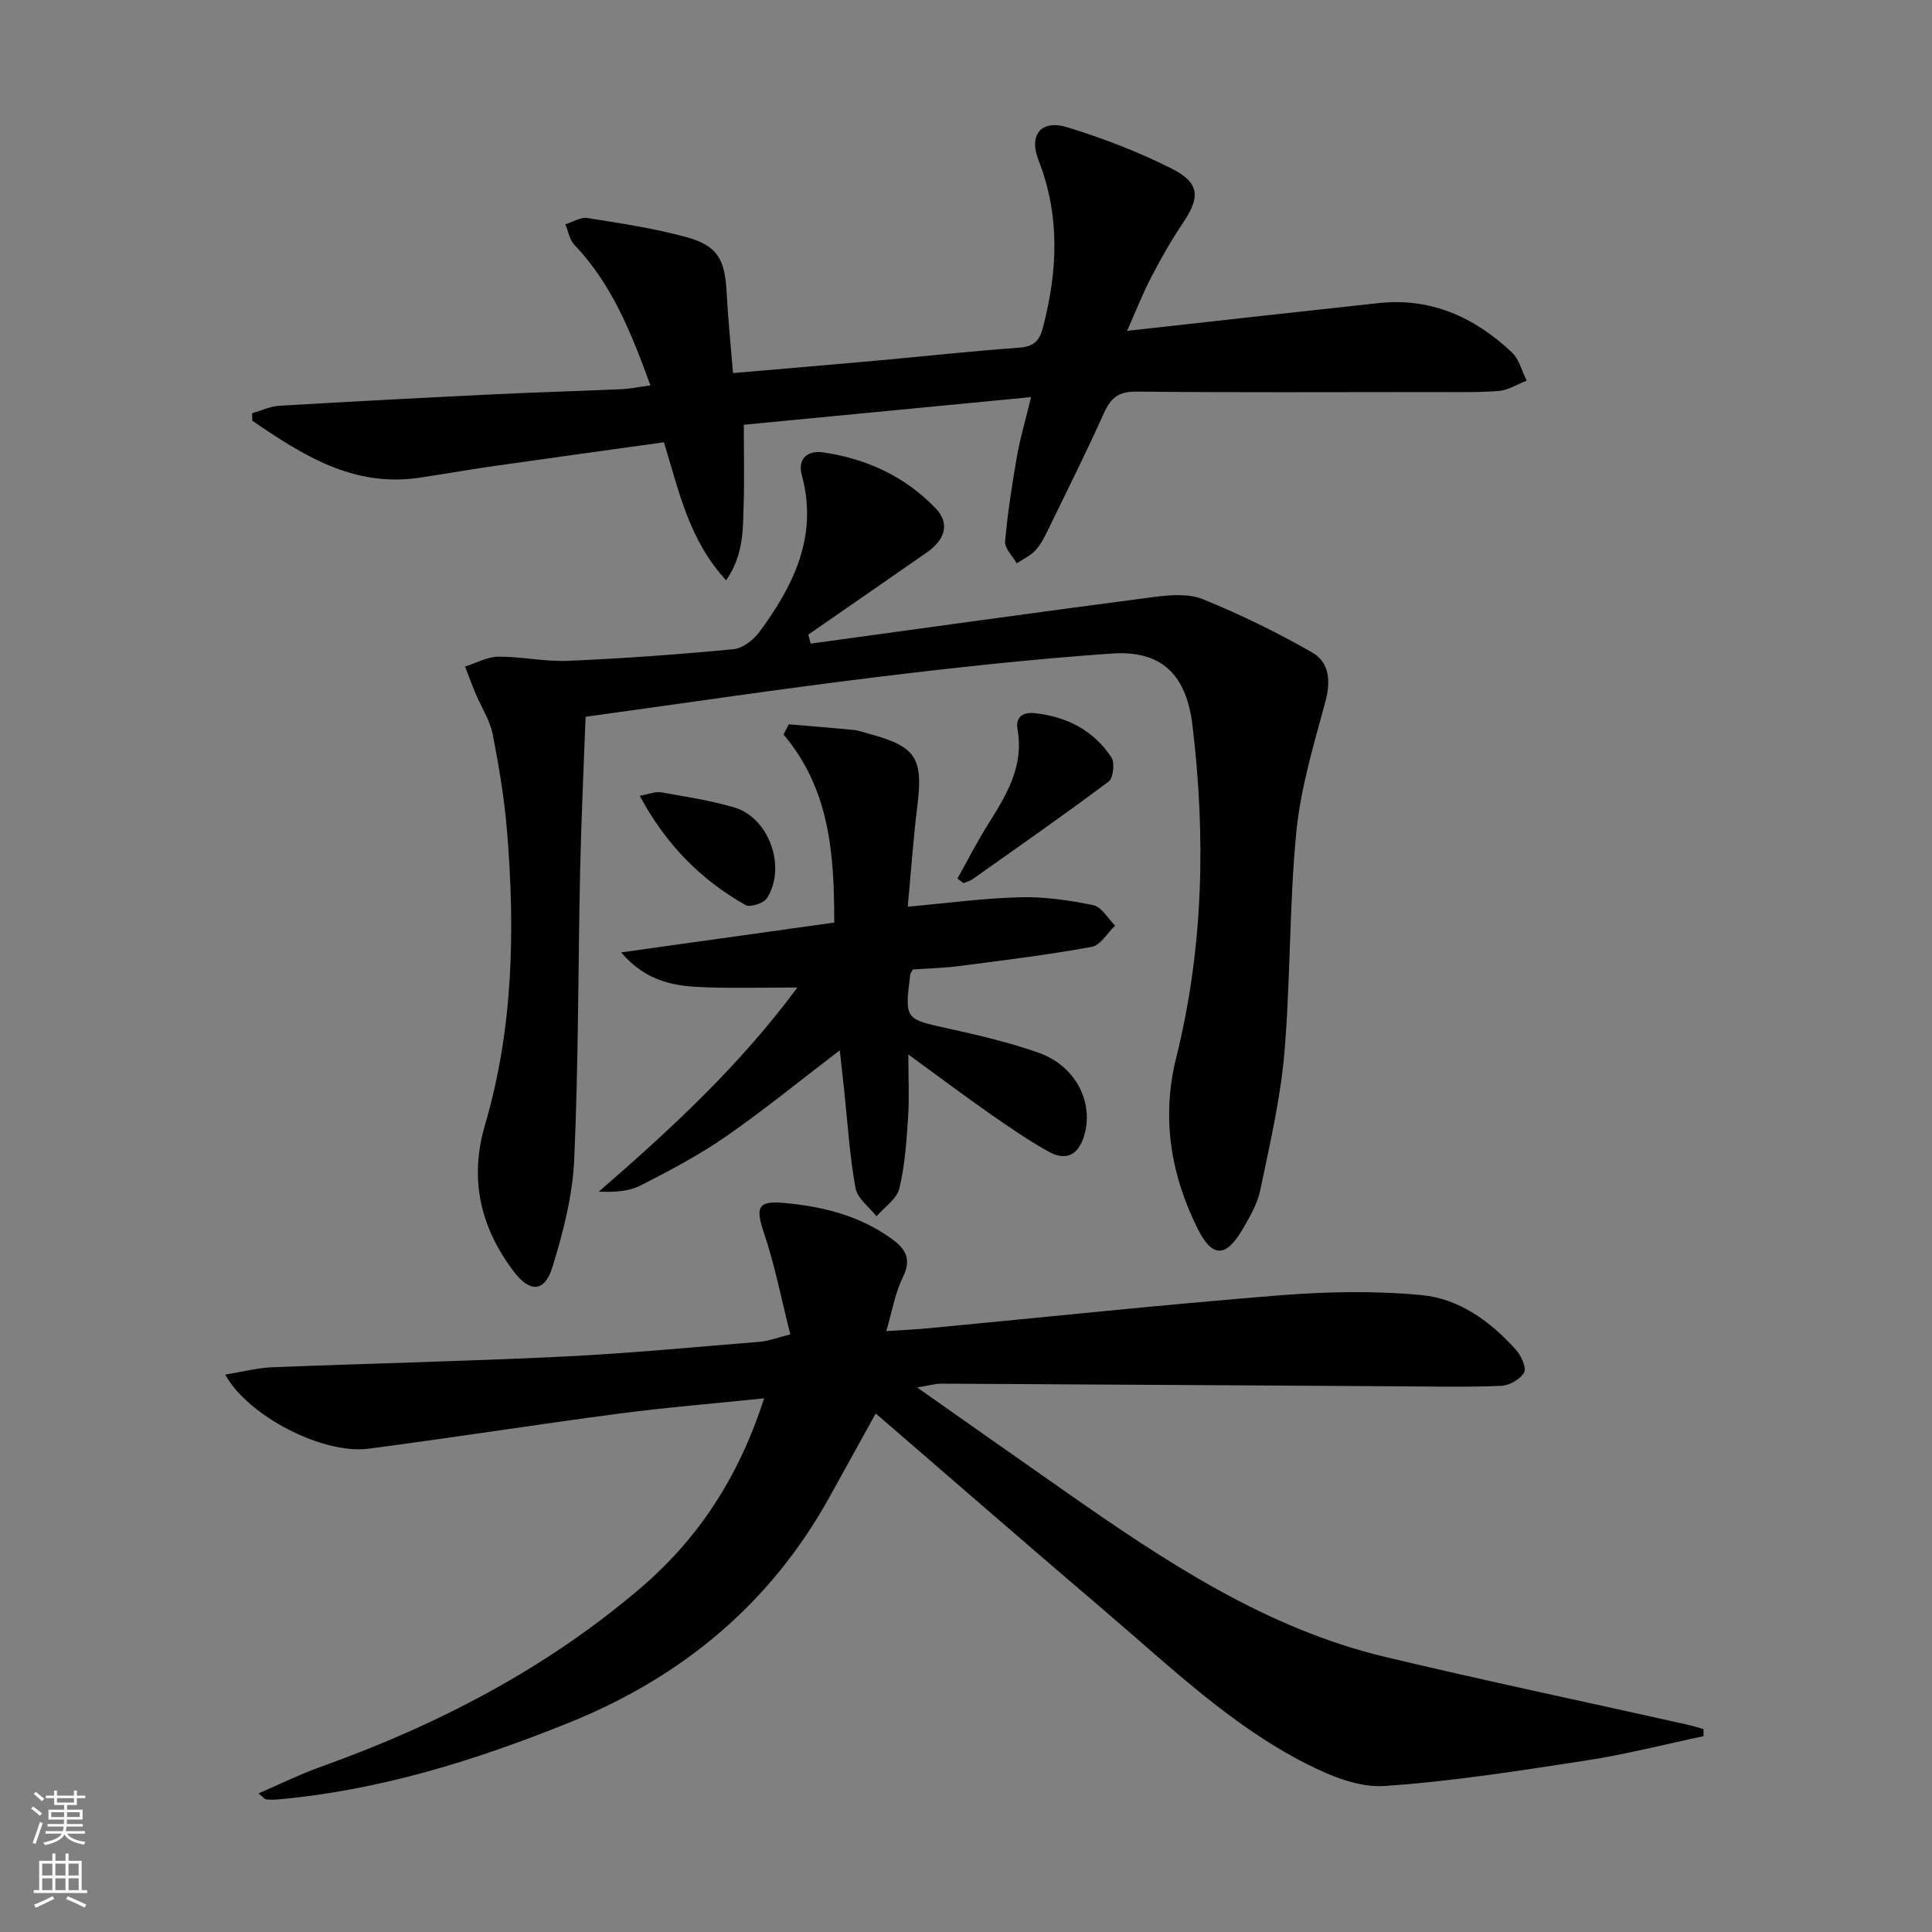 <svg enable-background="new 0 0 400 400" viewBox="0 0 400 400" xmlns="http://www.w3.org/2000/svg"><rect x="0" y="0" width="400" height="400" fill="#808080" stroke="none"/><g fill="#010000"><path d="m352.69 359.46c-8.06 1.7-16.06 3.76-24.18 5.01-13.92 2.14-27.89 4.36-41.92 5.3-5.22.35-11.06-2.04-15.95-4.51-15.61-7.88-28.16-20.01-41.32-31.23-15.95-13.6-31.76-27.36-48.01-41.39-3.28 5.93-6.39 11.55-9.5 17.18-12.26 22.19-30.56 37.37-53.92 46.81-19.48 7.87-39.38 14.06-60.43 15.93-.79.07-1.6.06-2.39-.02-.27-.03-.5-.39-1.53-1.24 4.52-1.95 8.56-3.95 12.77-5.46 24.17-8.65 46.68-20.29 66.28-37.03 12.01-10.26 20.4-23.06 25.61-39.3-10.5 1.09-20.34 1.88-30.12 3.17-17.29 2.28-34.52 5.01-51.81 7.26-9.39 1.22-24.96-6.76-29.63-15.34 3.45-.56 6.55-1.39 9.67-1.52 20.12-.8 40.25-1.24 60.36-2.22 13.61-.66 27.19-1.97 40.77-3.07 1.6-.13 3.16-.75 6.19-1.51-1.82-7.18-3.19-14.27-5.47-21.05-1.73-5.14-1.34-6.67 4.03-6.19 8 .72 15.71 2.58 22.42 7.44 2.94 2.13 4.16 4.24 2.31 7.97-1.57 3.18-2.16 6.84-3.43 11.14 3.5-.23 6.08-.33 8.64-.58 24.15-2.29 48.29-4.86 72.47-6.8 9.88-.79 19.93-1.01 29.77-.07 7.72.73 14.22 5.44 19.46 11.29 1.09 1.21 2.26 3.7 1.72 4.71-.76 1.41-3.05 2.71-4.73 2.78-6.98.3-13.99.14-20.99.1-31.64-.18-63.28-.39-94.92-.55-1.29-.01-2.59.4-5.03.79 10.84 7.62 20.86 14.68 30.9 21.7 20.49 14.32 41.28 28.19 66.05 34.1 20.64 4.92 41.41 9.29 62.12 13.92 1.26.28 2.5.67 3.74 1.01.02.47.01.97 0 1.47z"/><path d="m167.85 133.25c23.64-3.24 47.26-6.54 70.92-9.63 3.38-.44 7.27-.78 10.27.44 7.76 3.15 15.35 6.86 22.62 11.02 3.58 2.05 3.9 5.92 2.75 10.18-2.41 8.9-5.13 17.89-6.02 27-1.48 15.21-1.18 30.58-2.48 45.81-.82 9.53-3.04 18.96-4.99 28.35-.59 2.84-2.18 5.56-3.68 8.12-3.46 5.9-6.27 5.89-9.32-.24-5.58-11.21-7.46-23.04-4.4-35.32 5.66-22.73 6.14-45.69 3.37-68.8-1.27-10.54-6.4-15.6-16.78-14.87-16.39 1.15-32.74 2.93-49.05 4.93-19.76 2.42-39.47 5.36-59.82 8.16-.39 10.65-.9 21.23-1.13 31.82-.43 19.97-.33 39.96-1.23 59.91-.34 7.48-2.29 15.04-4.52 22.25-1.58 5.11-4.61 5.29-7.9.99-6.96-9.11-9.37-19.16-6.04-30.49 5.85-19.9 6.23-40.3 4.56-60.77-.55-6.75-1.68-13.49-2.99-20.14-.56-2.86-2.3-5.48-3.46-8.23-.8-1.89-1.51-3.82-2.25-5.73 2.29-.72 4.57-2.03 6.87-2.05 4.8-.04 9.62 1.06 14.4.86 11.45-.49 22.9-1.32 34.31-2.41 1.92-.18 4.16-1.93 5.39-3.6 7.09-9.63 12.17-19.86 8.76-32.44-.91-3.37 1.11-5.19 4.47-4.7 8.97 1.32 16.92 4.99 23.22 11.56 2.97 3.09 2.07 6.44-1.83 9.16-8.16 5.69-16.35 11.34-24.53 17 .17.62.34 1.24.51 1.86z"/><path d="m233.35 68.5c18.14-2.01 35.11-3.92 52.1-5.75 10.86-1.17 19.88 2.96 27.58 10.22 1.51 1.42 2.06 3.87 3.05 5.84-1.94.75-3.85 1.99-5.84 2.14-4.64.35-9.32.21-13.99.22-20.33.01-40.66.11-60.98-.09-3.6-.04-5.26 1.23-6.67 4.35-3.68 8.19-7.7 16.23-11.63 24.3-.73 1.49-1.5 3.04-2.61 4.23-1.04 1.12-2.56 1.8-3.86 2.67-.85-1.51-2.52-3.09-2.4-4.52.51-5.92 1.44-11.82 2.46-17.68.64-3.7 1.73-7.32 2.91-12.21-20.45 1.97-40.06 3.85-59.47 5.72 0 6.12.13 11.38-.04 16.63-.16 5.03.05 10.22-3.62 15.58-7.72-8.36-9.76-18.47-12.88-28.58-11.85 1.65-23.64 3.27-35.42 4.95-5.09.73-10.16 1.64-15.25 2.39-13.67 2.03-24.18-4.72-34.55-11.8-.02-.52-.03-1.03-.05-1.55 1.88-.54 3.75-1.44 5.65-1.55 14.94-.89 29.89-1.66 44.84-2.39 8.64-.42 17.28-.65 25.92-1.04 1.93-.09 3.85-.5 6.06-.79-3.92-10.76-7.92-20.92-15.73-29.09-1.01-1.05-1.27-2.82-1.88-4.26 1.53-.47 3.15-1.53 4.57-1.3 6.87 1.09 13.79 2.12 20.48 3.95 6.45 1.77 7.97 4.59 8.33 11.33.29 5.43.84 10.84 1.33 16.82 10.33-.89 20.07-1.7 29.8-2.58 9.76-.88 19.51-1.97 29.29-2.66 3.01-.21 4.31-1.22 5.07-4.15 3.05-11.68 3.61-23.15-.91-34.68-2.09-5.33.62-8.48 6.01-6.81 7.39 2.29 14.72 5.09 21.61 8.57 5.8 2.93 5.87 5.94 2.3 11.21-2.41 3.57-4.55 7.35-6.54 11.17-1.75 3.32-3.12 6.86-5.04 11.19z"/><path d="m163.31 149.96c4.47.38 8.94.73 13.4 1.17 1.14.11 2.26.54 3.38.84 9.62 2.62 11.07 5 9.83 14.98-.84 6.72-1.3 13.48-1.98 20.77 8.19-.73 15.7-1.76 23.23-1.95 5.06-.13 10.22.61 15.2 1.64 1.72.36 3.01 2.76 4.5 4.23-1.6 1.52-3.02 4.07-4.84 4.4-9.11 1.66-18.33 2.79-27.52 3.98-3.26.42-6.57.49-9.52.7-.38.7-.51.83-.53.99-1.17 9.41-1.13 9.26 7.92 11.25 6.31 1.39 12.64 2.87 18.71 5.02 7.63 2.71 11.39 10.27 9.41 17.03-1.25 4.26-3.85 5.41-7.5 3.37-4.19-2.35-8.17-5.09-12.12-7.85-5.31-3.71-10.49-7.6-16.82-12.22 0 4.95.22 9-.05 13.01-.33 4.95-.65 9.98-1.82 14.76-.53 2.17-3.08 3.85-4.72 5.75-1.51-1.94-3.96-3.72-4.35-5.87-1.21-6.68-1.63-13.51-2.35-20.28-.28-2.64-.57-5.27-.9-8.23-8.01 6.11-15.59 12.3-23.59 17.86-5.58 3.87-11.65 7.07-17.72 10.16-2.45 1.24-5.46 1.37-8.59 1.25 14.91-12.93 29.18-26.1 41.11-42.26-6.72 0-12.76.15-18.78-.04-6.16-.2-12.26-.88-17.7-7.24 15.27-2.13 29.51-4.13 44.12-6.17.01-14.18-.91-27.59-10.5-38.94.36-.69.72-1.4 1.09-2.11z"/><path d="m198.23 181.89c2.14-3.82 4.13-7.72 6.46-11.42 3.76-5.98 7.33-11.91 5.98-19.48-.47-2.66 1.23-3.59 3.62-3.33 6.61.72 12.13 3.57 15.81 9.14.74 1.12.39 4.29-.58 5.02-9.27 6.94-18.78 13.57-28.24 20.26-.52.37-1.2.51-1.81.75-.41-.32-.83-.63-1.24-.94z"/><path d="m132.44 164.75c2-.35 3.28-.91 4.42-.71 5.06.89 10.18 1.68 15.1 3.11 7.25 2.1 10.95 12.37 6.82 18.81-.67 1.05-3.45 1.96-4.4 1.43-9.27-5.22-16.48-12.51-21.94-22.64z"/></g><path d="m6.44 374.46.42-.45c.65.47 1.27.95 1.85 1.44l-.45.49c-.65-.56-1.25-1.06-1.82-1.48m.93 7.33-.63-.26c.55-1.36 1.05-2.8 1.52-4.33.19.1.38.19.59.27-.46 1.29-.95 2.73-1.48 4.32m-.38-10.38.44-.42c.43.34 1.01.82 1.74 1.44l-.49.49c-.53-.51-1.09-1.01-1.69-1.51m2.5.35h1.72v-1.04h.59v1.04h3.52v-1.04h.59v1.04h1.75v.53h-1.75v1.42h-2.03v.97h3.22v2.03h-3.24c0 .35-.01.66-.03.93h3.32v.53h-3.37c-.03.27-.08.58-.15.94h3.96v.53h-3.71c.67.92 1.93 1.48 3.79 1.68-.13.24-.23.44-.29.59-2.13-.38-3.48-1.08-4.04-2.12-.43.97-1.77 1.72-4.03 2.23-.09-.19-.2-.37-.33-.55 2.1-.42 3.37-1.03 3.81-1.83h-3.36v-.53h3.58c.08-.29.13-.61.16-.94h-3.33v-.53h3.39c.02-.27.04-.58.04-.93h-3.23v-2.03h3.25v-.97h-2.07v-1.42h-1.73zm1.12 3.44v1h2.65c.01-.3.02-.44.01-.4v-.25-.35zm1.19-2h3.52v-.91h-3.52zm4.71 2h-2.63v.59c0 .15-.01.28-.01.4h2.64z" fill="#fbfcfa"/><path d="m13.56 383.74h.63v1.52h2.72v6.07h1.13v.6h-11.06v-.6h1.13v-6.07h2.73v-1.52h.63v1.52h2.1v-1.52zm-2.69 8.83.38.56c-1.24.63-2.53 1.25-3.85 1.85-.1-.21-.21-.42-.34-.63 1.36-.55 2.63-1.15 3.81-1.78m-2.13-4.27h2.1v-2.45h-2.1zm0 3.04h2.1v-2.46h-2.1zm2.72-3.04h2.1v-2.45h-2.1zm0 3.04h2.1v-2.46h-2.1zm6.07 3.6c-1.41-.71-2.7-1.3-3.86-1.78l.35-.56c1.45.62 2.75 1.19 3.84 1.72zm-1.25-9.09h-2.1v2.45h2.1zm-2.09 5.49h2.1v-2.46h-2.1z" fill="#fbfcfa"/></svg>
